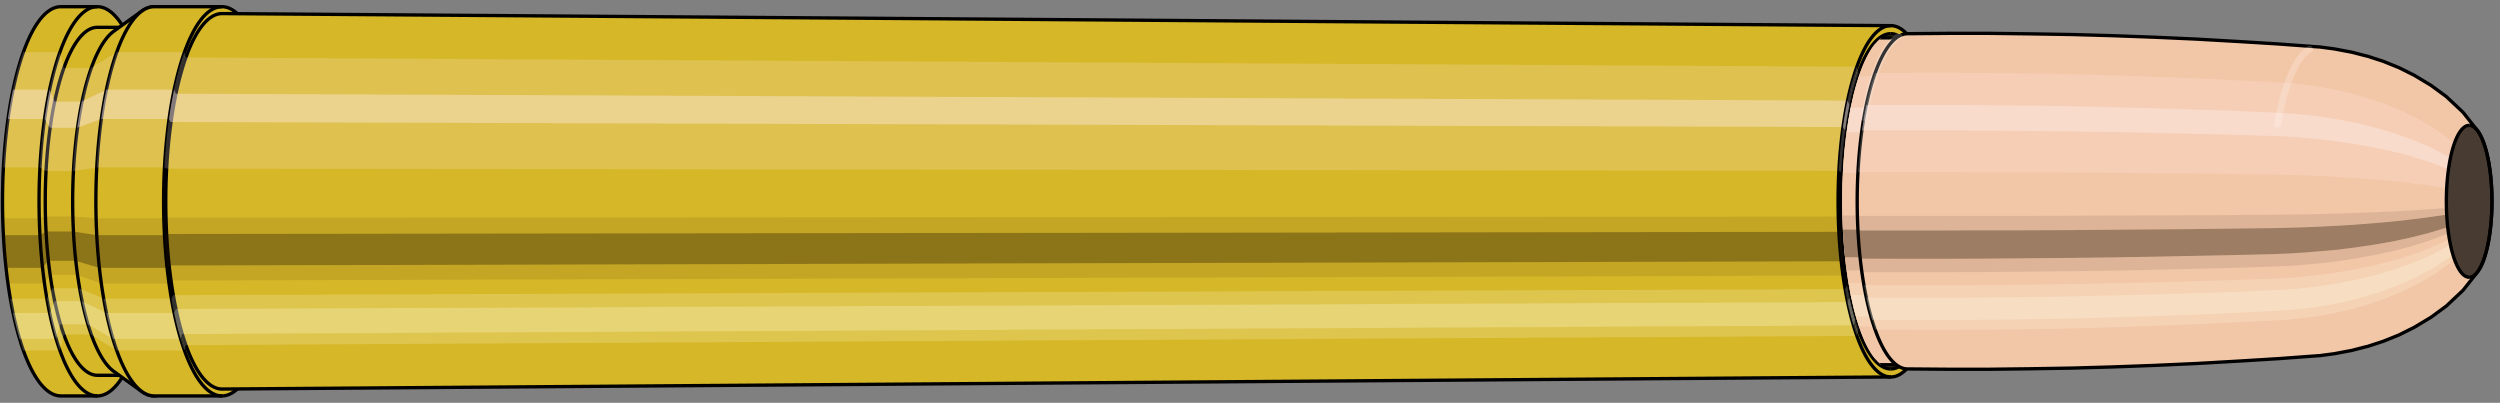 <svg viewBox="-0.363 -1.201 14.915 2.403" xmlns="http://www.w3.org/2000/svg" xmlns:xlink="http://www.w3.org/1999/xlink"><rect x="-0.363" y="-1.201" width="14.915" height="2.403" fill="#808080" stroke="none"/><defs><clipPath id="clip"><ellipse style="fill:white;stroke:none" cx="10.927"  cy="0"  rx="0.3"  ry="1"/><rect style="fill:white;" x="10.927"  y="-2"  width="100"  height="4"/></clipPath></defs><g id="calibersvg"><path style="fill:#d6b728;stroke:black;stroke-width:0.02;" d=" M 0 -1.161
 A 0.348 1.161 0 0 0 0 1.161

 L 0.218 1.161
 A 0.348 1.161 0 0 0 0.218 -1.161
 L 0 -1.161
 Z"/>
<path style="fill:#ffefef;opacity:0.2;" d=" M -0.224 -0.89
 A 0.348 1.161 0 0 0 -0.343 -0.202

 L -0.125 -0.202
 A 0.348 1.161 0 0 1 -0.006 -0.89

 L -0.224 -0.89
 Z "/>
<path style="fill:#ffefef;opacity:0.4;" d=" M -0.285 -0.666
 A 0.348 1.161 0 0 0 -0.316 -0.491

 L -0.097 -0.491
 A 0.348 1.161 0 0 1 -0.067 -0.666

 L -0.285 -0.666
 Z "/>
<path style="fill:#201000;opacity:0.1;" d=" M -0.347 0.101
 A 0.348 1.161 0 0 0 -0.343 0.202

 L -0.125 0.202
 A 0.348 1.161 0 0 1 -0.129 0.101

 L -0.347 0.101
 Z "/>
<path style="fill:#201000;opacity:0.4;" d=" M -0.343 0.202
 A 0.348 1.161 0 0 0 -0.327 0.397

 L -0.109 0.397
 A 0.348 1.161 0 0 1 -0.125 0.202

 L -0.343 0.202
 Z "/>
<path style="fill:#201000;opacity:0.1;" d=" M -0.327 0.397
 A 0.348 1.161 0 0 0 -0.316 0.491

 L -0.097 0.491
 A 0.348 1.161 0 0 1 -0.109 0.397

 L -0.327 0.397
 Z "/>
<path style="fill:#ffffe8;opacity:0.2;" d=" M -0.302 0.581
 A 0.348 1.161 0 0 0 -0.285 0.666

 L -0.067 0.666
 A 0.348 1.161 0 0 1 -0.083 0.581

 L -0.302 0.581
 Z "/>
<path style="fill:#ffffe8;opacity:0.4;" d=" M -0.285 0.666
 A 0.348 1.161 0 0 0 -0.246 0.821

 L -0.028 0.821
 A 0.348 1.161 0 0 1 -0.067 0.666

 L -0.285 0.666
 Z "/>
<path style="fill:#ffffe8;opacity:0.2;" d=" M -0.246 0.821
 A 0.348 1.161 0 0 0 -0.224 0.89

 L -0.006 0.89
 A 0.348 1.161 0 0 1 -0.028 0.821

 L -0.246 0.821
 Z "/>
<path style="fill:#d6b728;stroke:black;stroke-width:0.02;" d=" M 0.218 -1.038
 A 0.311 1.038 0 0 0 0.218 1.038

 L 0.38 1.038
 A 0.311 1.038 0 0 0 0.38 -1.038
 L 0.218 -1.038
 Z "/>
<path style="fill:none;stroke:black;stroke-width:0.02;" d=" M 0.218 -1.161
 A 0.348 1.161 0 0 0 0.218 1.161
"/>
<path style="fill:#ffefef;opacity:0.2;" d=" M -0.006 -0.89
 A 0.348 1.161 0 0 0 -0.125 -0.202

 L -0.088 -0.18
 L 0.073 -0.18
 A 0.311 1.038 0 0 1 0.18 -0.795

 L 0.018 -0.795
 L -0.006 -0.89
 Z "/>
<path style="fill:#ffefef;opacity:0.4;" d=" M -0.067 -0.666
 A 0.348 1.161 0 0 0 -0.097 -0.491

 L -0.064 -0.439
 L 0.098 -0.439
 A 0.311 1.038 0 0 1 0.125 -0.595

 L -0.037 -0.595
 L -0.067 -0.666
 Z "/>
<path style="fill:#201000;opacity:0.1;" d=" M -0.129 0.101
 A 0.348 1.161 0 0 0 -0.125 0.202

 L -0.088 0.18
 L 0.073 0.18
 A 0.311 1.038 0 0 1 0.07 0.09

 L -0.092 0.09
 L -0.129 0.101
 Z "/>
<path style="fill:#201000;opacity:0.4;" d=" M -0.125 0.202
 A 0.348 1.161 0 0 0 -0.109 0.397

 L -0.074 0.355
 L 0.087 0.355
 A 0.311 1.038 0 0 1 0.073 0.18

 L -0.088 0.18
 L -0.125 0.202
 Z "/>
<path style="fill:#201000;opacity:0.1;" d=" M -0.109 0.397
 A 0.348 1.161 0 0 0 -0.097 0.491

 L -0.064 0.439
 L 0.098 0.439
 A 0.311 1.038 0 0 1 0.087 0.355

 L -0.074 0.355
 L -0.109 0.397
 Z "/>
<path style="fill:#ffffe8;opacity:0.2;" d=" M -0.083 0.581
 A 0.348 1.161 0 0 0 -0.067 0.666

 L -0.037 0.595
 L 0.125 0.595
 A 0.311 1.038 0 0 1 0.11 0.519

 L -0.051 0.519
 L -0.083 0.581
 Z "/>
<path style="fill:#ffffe8;opacity:0.4;" d=" M -0.067 0.666
 A 0.348 1.161 0 0 0 -0.028 0.821

 L -0.002 0.734
 L 0.16 0.734
 A 0.311 1.038 0 0 1 0.125 0.595

 L -0.037 0.595
 L -0.067 0.666
 Z "/>
<path style="fill:#ffffe8;opacity:0.2;" d=" M -0.028 0.821
 A 0.348 1.161 0 0 0 -0.006 0.89

 L 0.018 0.795
 L 0.18 0.795
 A 0.311 1.038 0 0 1 0.16 0.734

 L -0.002 0.734
 L -0.028 0.821
 Z "/>
<path style="fill:#d6b728;stroke:black;stroke-width:0.02;" d=" M 0.315 -1.014
 A 0.311 1.038 0 0 0 0.315 1.014

 L 0.483 1.135
 A 0.348 1.161 0 1 0 0.483 -1.135
 L 0.315 -1.014
 Z "/>
<path style="fill:#ffefef;opacity:0.2;" d=" M 0.18 -0.795
 A 0.311 1.038 0 0 0 0.073 -0.18

 L 0.214 -0.202
 A 0.348 1.161 0 0 1 0.333 -0.89

 L 0.18 -0.795
 Z "/>
<path style="fill:#ffefef;opacity:0.4;" d=" M 0.125 -0.595
 A 0.311 1.038 0 0 0 0.098 -0.439

 L 0.241 -0.491
 A 0.348 1.161 0 0 1 0.271 -0.666

 L 0.125 -0.595
 Z "/>
<path style="fill:#201000;opacity:0.1;" d=" M 0.07 0.09
 A 0.311 1.038 0 0 0 0.073 0.18

 L 0.214 0.202
 A 0.348 1.161 0 0 1 0.21 0.101

 L 0.07 0.09
 Z "/>
<path style="fill:#201000;opacity:0.4;" d=" M 0.073 0.18
 A 0.311 1.038 0 0 0 0.087 0.355

 L 0.229 0.397
 A 0.348 1.161 0 0 1 0.214 0.202

 L 0.073 0.18
 Z "/>
<path style="fill:#201000;opacity:0.1;" d=" M 0.087 0.355
 A 0.311 1.038 0 0 0 0.098 0.439

 L 0.241 0.491
 A 0.348 1.161 0 0 1 0.229 0.397

 L 0.087 0.355
 Z "/>
<path style="fill:#ffffe8;opacity:0.2;" d=" M 0.11 0.519
 A 0.311 1.038 0 0 0 0.125 0.595

 L 0.271 0.666
 A 0.348 1.161 0 0 1 0.255 0.581

 L 0.11 0.519
 Z "/>
<path style="fill:#ffffe8;opacity:0.4;" d=" M 0.125 0.595
 A 0.311 1.038 0 0 0 0.16 0.734

 L 0.31 0.821
 A 0.348 1.161 0 0 1 0.271 0.666

 L 0.125 0.595
 Z "/>
<path style="fill:#ffffe8;opacity:0.2;" d=" M 0.16 0.734
 A 0.311 1.038 0 0 0 0.18 0.795

 L 0.333 0.89
 A 0.348 1.161 0 0 1 0.31 0.821

 L 0.16 0.734
 Z "/>
<path style="fill:#d6b728;stroke:black;stroke-width:0.02;" d=" M 0.557 -1.161
 A 0.348 1.161 0 0 0 0.557 1.161

 L 0.961 1.161
 A 0.348 1.161 0 0 0 0.961 -1.161
 L 0.557 -1.161
 Z "/>
<path style="fill:#ffefef;opacity:0.2;" d=" M 0.333 -0.89
 A 0.348 1.161 0 0 0 0.214 -0.202

 L 0.618 -0.202
 A 0.348 1.161 0 0 1 0.737 -0.89

 L 0.333 -0.89
 Z "/>
<path style="fill:#ffefef;opacity:0.4;" d=" M 0.271 -0.666
 A 0.348 1.161 0 0 0 0.241 -0.491

 L 0.645 -0.491
 A 0.348 1.161 0 0 1 0.676 -0.666

 L 0.271 -0.666
 Z "/>
<path style="fill:#201000;opacity:0.1;" d=" M 0.21 0.101
 A 0.348 1.161 0 0 0 0.214 0.202

 L 0.618 0.202
 A 0.348 1.161 0 0 1 0.614 0.101

 L 0.21 0.101
 Z "/>
<path style="fill:#201000;opacity:0.4;" d=" M 0.214 0.202
 A 0.348 1.161 0 0 0 0.229 0.397

 L 0.634 0.397
 A 0.348 1.161 0 0 1 0.618 0.202

 L 0.214 0.202
 Z "/>
<path style="fill:#201000;opacity:0.1;" d=" M 0.229 0.397
 A 0.348 1.161 0 0 0 0.241 0.491

 L 0.645 0.491
 A 0.348 1.161 0 0 1 0.634 0.397

 L 0.229 0.397
 Z "/>
<path style="fill:#ffffe8;opacity:0.2;" d=" M 0.255 0.581
 A 0.348 1.161 0 0 0 0.271 0.666

 L 0.676 0.666
 A 0.348 1.161 0 0 1 0.659 0.581

 L 0.255 0.581
 Z "/>
<path style="fill:#ffffe8;opacity:0.4;" d=" M 0.271 0.666
 A 0.348 1.161 0 0 0 0.31 0.821

 L 0.715 0.821
 A 0.348 1.161 0 0 1 0.676 0.666

 L 0.271 0.666
 Z "/>
<path style="fill:#ffffe8;opacity:0.2;" d=" M 0.31 0.821
 A 0.348 1.161 0 0 0 0.333 0.89

 L 0.737 0.89
 A 0.348 1.161 0 0 1 0.715 0.821

 L 0.31 0.821
 Z "/>
<path style="fill:#d6b728;stroke:black;stroke-width:0.02;" d=" M 0.962 -1.12
 A 0.336 1.12 0 1 0 0.962 1.12

 L 10.918 1.048
 A 0.314 1.048 0 0 0 10.918 -1.048
 L 0.962 -1.12
 Z "/>
<path style="fill:none;stroke:black;stroke-width:0.02;" d=" M 0.961 -1.161
 A 0.348 1.161 0 0 0 0.961 1.161
"/>
<path style="fill:#ffefef;opacity:0.2;" d=" M 0.737 -0.89
 A 0.348 1.161 0 0 0 0.618 -0.202

 L 0.63 -0.195
 L 10.607 -0.182
 A 0.314 1.048 0 0 1 10.715 -0.803

 L 0.745 -0.858
 L 0.737 -0.89
 Z "/>
<path style="fill:#ffefef;opacity:0.4;" d=" M 0.676 -0.666
 A 0.348 1.161 0 0 0 0.645 -0.491

 L 0.656 -0.473
 L 10.632 -0.443
 A 0.314 1.048 0 0 1 10.659 -0.601

 L 0.686 -0.642
 L 0.676 -0.666
 Z "/>
<path style="fill:#201000;opacity:0.1;" d=" M 0.614 0.101
 A 0.348 1.161 0 0 0 0.618 0.202

 L 0.63 0.195
 L 10.607 0.182
 A 0.314 1.048 0 0 1 10.604 0.091

 L 0.626 0.098
 L 0.614 0.101
 Z "/>
<path style="fill:#201000;opacity:0.4;" d=" M 0.618 0.202
 A 0.348 1.161 0 0 0 0.634 0.397

 L 0.645 0.383
 L 10.622 0.358
 A 0.314 1.048 0 0 1 10.607 0.182

 L 0.63 0.195
 L 0.618 0.202
 Z "/>
<path style="fill:#201000;opacity:0.1;" d=" M 0.634 0.397
 A 0.348 1.161 0 0 0 0.645 0.491

 L 0.656 0.473
 L 10.632 0.443
 A 0.314 1.048 0 0 1 10.622 0.358

 L 0.645 0.383
 L 0.634 0.397
 Z "/>
<path style="fill:#ffffe8;opacity:0.2;" d=" M 0.659 0.581
 A 0.348 1.161 0 0 0 0.676 0.666

 L 0.686 0.642
 L 10.659 0.601
 A 0.314 1.048 0 0 1 10.645 0.524

 L 0.67 0.56
 L 0.659 0.581
 Z "/>
<path style="fill:#ffffe8;opacity:0.4;" d=" M 0.676 0.666
 A 0.348 1.161 0 0 0 0.715 0.821

 L 0.723 0.792
 L 10.695 0.741
 A 0.314 1.048 0 0 1 10.659 0.601

 L 0.686 0.642
 L 0.676 0.666
 Z "/>
<path style="fill:#ffffe8;opacity:0.2;" d=" M 0.715 0.821
 A 0.348 1.161 0 0 0 0.737 0.89

 L 0.745 0.858
 L 10.715 0.803
 A 0.314 1.048 0 0 1 10.695 0.741

 L 0.723 0.792
 L 0.715 0.821
 Z "/>
<ellipse style="fill:black;opacity:0.7;" cx="10.917"  cy="0"  rx="0.3"  ry="1"/>
<path style="fill:none;stroke:black;stroke-width:0.02" d=" M 10.917 1
 A 0.3 1 0 0 0 10.917 -1
"/>
<path style="fill:none;stroke:black;stroke-width:0.02;" d=" M 10.917 -1.048
 A 0.314 1.048 0 0 0 10.917 1.048
"/>
<path style="fill:none;stroke:black;stroke-width:0.02;" d=" M 10.917 -1
 A 0.3 1 0 0 0 10.917 1
"/>
<path style="fill:#ffefef;opacity:0.2;" d=" M 10.715 -0.803
 A 0.314 1.048 0 0 0 10.607 -0.182

 L 10.622 -0.174
 A 0.3 1 0 0 1 10.724 -0.766

 L 10.715 -0.803
 Z "/>
<path style="fill:#ffefef;opacity:0.4;" d=" M 10.659 -0.601
 A 0.314 1.048 0 0 0 10.632 -0.443

 L 10.645 -0.423
 A 0.3 1 0 0 1 10.671 -0.574

 L 10.659 -0.601
 Z "/>
<path style="fill:#201000;opacity:0.1;" d=" M 10.604 0.091
 A 0.314 1.048 0 0 0 10.607 0.182

 L 10.622 0.174
 A 0.3 1 0 0 1 10.618 0.087

 L 10.604 0.091
 Z "/>
<path style="fill:#201000;opacity:0.4;" d=" M 10.607 0.182
 A 0.314 1.048 0 0 0 10.622 0.358

 L 10.635 0.342
 A 0.3 1 0 0 1 10.622 0.174

 L 10.607 0.182
 Z "/>
<path style="fill:#201000;opacity:0.1;" d=" M 10.622 0.358
 A 0.314 1.048 0 0 0 10.632 0.443

 L 10.645 0.423
 A 0.3 1 0 0 1 10.635 0.342

 L 10.622 0.358
 Z "/>
<path style="fill:#ffffe8;opacity:0.2;" d=" M 10.645 0.524
 A 0.314 1.048 0 0 0 10.659 0.601

 L 10.671 0.574
 A 0.3 1 0 0 1 10.657 0.5

 L 10.645 0.524
 Z "/>
<path style="fill:#ffffe8;opacity:0.4;" d=" M 10.659 0.601
 A 0.314 1.048 0 0 0 10.695 0.741

 L 10.705 0.707
 A 0.3 1 0 0 1 10.671 0.574

 L 10.659 0.601
 Z "/>
<path style="fill:#ffffe8;opacity:0.2;" d=" M 10.695 0.741
 A 0.314 1.048 0 0 0 10.715 0.803

 L 10.724 0.766
 A 0.3 1 0 0 1 10.705 0.707

 L 10.695 0.741
 Z "/>
</g><g clip-path="url(#clip)"><g id="bulletsvg" transform="translate(8.342 0)"><path style="fill:#f2c7a7;stroke:black;stroke-width:0.02;" d=" M -0.105 -0.872
 A 0.282 0.94 0 0 0 -0.105 0.872

 L -0.064 0.928
 A 0.3 1 0 1 0 -0.064 -0.928
 L -0.105 -0.872
 Z"/>
<path style="fill:#ffefef;opacity:0.2;" d=" M -0.181 -0.72
 A 0.282 0.94 0 0 0 -0.278 -0.163

 L -0.247 -0.174
 A 0.3 1 0 0 1 -0.145 -0.766

 L -0.181 -0.72
 Z "/>
<path style="fill:#ffefef;opacity:0.4;" d=" M -0.231 -0.539
 A 0.282 0.94 0 0 0 -0.256 -0.397

 L -0.224 -0.423
 A 0.3 1 0 0 1 -0.198 -0.574

 L -0.231 -0.539
 Z "/>
<path style="fill:#201000;opacity:0.1;" d=" M -0.281 0.082
 A 0.282 0.94 0 0 0 -0.278 0.163

 L -0.247 0.174
 A 0.3 1 0 0 1 -0.251 0.087

 L -0.281 0.082
 Z "/>
<path style="fill:#201000;opacity:0.4;" d=" M -0.278 0.163
 A 0.282 0.94 0 0 0 -0.265 0.322

 L -0.234 0.342
 A 0.3 1 0 0 1 -0.247 0.174

 L -0.278 0.163
 Z "/>
<path style="fill:#201000;opacity:0.1;" d=" M -0.265 0.322
 A 0.282 0.94 0 0 0 -0.256 0.397

 L -0.224 0.423
 A 0.3 1 0 0 1 -0.234 0.342

 L -0.265 0.322
 Z "/>
<path style="fill:#ffffe8;opacity:0.2;" d=" M -0.244 0.47
 A 0.282 0.94 0 0 0 -0.231 0.539

 L -0.198 0.574
 A 0.3 1 0 0 1 -0.212 0.5

 L -0.244 0.47
 Z "/>
<path style="fill:#ffffe8;opacity:0.4;" d=" M -0.231 0.539
 A 0.282 0.94 0 0 0 -0.199 0.665

 L -0.164 0.707
 A 0.3 1 0 0 1 -0.198 0.574

 L -0.231 0.539
 Z "/>
<path style="fill:#ffffe8;opacity:0.2;" d=" M -0.199 0.665
 A 0.282 0.94 0 0 0 -0.181 0.72

 L -0.145 0.766
 A 0.3 1 0 0 1 -0.164 0.707

 L -0.199 0.665
 Z "/>
<path style="fill:#f2c7a7;stroke:black;stroke-width:0.02;" d=" M 0.048 -1
 A 0.3 1 0 0 0 0.048 1

 L 2.386 1
 A 0.3 1 0 0 0 2.386 -1
 L 0.048 -1
 Z "/>
<path style="fill:#ffefef;opacity:0.2;" d=" M -0.145 -0.766
 A 0.3 1 0 0 0 -0.247 -0.174

 L 2.091 -0.174
 A 0.3 1 0 0 1 2.194 -0.766

 L -0.145 -0.766
 Z "/>
<path style="fill:#ffefef;opacity:0.4;" d=" M -0.198 -0.574
 A 0.3 1 0 0 0 -0.224 -0.423

 L 2.115 -0.423
 A 0.3 1 0 0 1 2.141 -0.574

 L -0.198 -0.574
 Z "/>
<path style="fill:#201000;opacity:0.1;" d=" M -0.251 0.087
 A 0.3 1 0 0 0 -0.247 0.174

 L 2.091 0.174
 A 0.3 1 0 0 1 2.088 0.087

 L -0.251 0.087
 Z "/>
<path style="fill:#201000;opacity:0.4;" d=" M -0.247 0.174
 A 0.3 1 0 0 0 -0.234 0.342

 L 2.105 0.342
 A 0.3 1 0 0 1 2.091 0.174

 L -0.247 0.174
 Z "/>
<path style="fill:#201000;opacity:0.1;" d=" M -0.234 0.342
 A 0.3 1 0 0 0 -0.224 0.423

 L 2.115 0.423
 A 0.3 1 0 0 1 2.105 0.342

 L -0.234 0.342
 Z "/>
<path style="fill:#ffffe8;opacity:0.2;" d=" M -0.212 0.5
 A 0.3 1 0 0 0 -0.198 0.574

 L 2.141 0.574
 A 0.3 1 0 0 1 2.127 0.5

 L -0.212 0.5
 Z "/>
<path style="fill:#ffffe8;opacity:0.4;" d=" M -0.198 0.574
 A 0.3 1 0 0 0 -0.164 0.707

 L 2.174 0.707
 A 0.3 1 0 0 1 2.141 0.574

 L -0.198 0.574
 Z "/>
<path style="fill:#ffffe8;opacity:0.2;" d=" M -0.164 0.707
 A 0.3 1 0 0 0 -0.145 0.766

 L 2.194 0.766
 A 0.3 1 0 0 1 2.174 0.707

 L -0.164 0.707
 Z "/>
<path style="fill:#f2c7a7;stroke:black;stroke-width:0.02;" d=" M 2.386 -0.975
 A 0.292 0.975 0 0 0 2.386 0.975

 L 2.676 0.975
 A 0.292 0.975 0 0 0 2.676 -0.975
 L 2.386 -0.975
 Z "/>
<path style="fill:none;stroke:black;stroke-width:0.02;" d=" M 2.386 -1
 A 0.3 1 0 0 0 2.386 1
"/>
<path style="fill:#ffefef;opacity:0.2;" d=" M 2.194 -0.766
 A 0.3 1 0 0 0 2.091 -0.174

 L 2.098 -0.169
 L 2.388 -0.169
 A 0.292 0.975 0 0 1 2.488 -0.747

 L 2.199 -0.747
 L 2.194 -0.766
 Z "/>
<path style="fill:#ffefef;opacity:0.4;" d=" M 2.141 -0.574
 A 0.3 1 0 0 0 2.115 -0.423

 L 2.121 -0.412
 L 2.411 -0.412
 A 0.292 0.975 0 0 1 2.436 -0.559

 L 2.147 -0.559
 L 2.141 -0.574
 Z "/>
<path style="fill:#201000;opacity:0.1;" d=" M 2.088 0.087
 A 0.3 1 0 0 0 2.091 0.174

 L 2.098 0.169
 L 2.388 0.169
 A 0.292 0.975 0 0 1 2.384 0.085

 L 2.095 0.085
 L 2.088 0.087
 Z "/>
<path style="fill:#201000;opacity:0.4;" d=" M 2.091 0.174
 A 0.3 1 0 0 0 2.105 0.342

 L 2.112 0.334
 L 2.401 0.334
 A 0.292 0.975 0 0 1 2.388 0.169

 L 2.098 0.169
 L 2.091 0.174
 Z "/>
<path style="fill:#201000;opacity:0.1;" d=" M 2.105 0.342
 A 0.3 1 0 0 0 2.115 0.423

 L 2.121 0.412
 L 2.411 0.412
 A 0.292 0.975 0 0 1 2.401 0.334

 L 2.112 0.334
 L 2.105 0.342
 Z "/>
<path style="fill:#ffffe8;opacity:0.2;" d=" M 2.127 0.5
 A 0.3 1 0 0 0 2.141 0.574

 L 2.147 0.559
 L 2.436 0.559
 A 0.292 0.975 0 0 1 2.422 0.487

 L 2.133 0.487
 L 2.127 0.5
 Z "/>
<path style="fill:#ffffe8;opacity:0.4;" d=" M 2.141 0.574
 A 0.3 1 0 0 0 2.174 0.707

 L 2.18 0.689
 L 2.469 0.689
 A 0.292 0.975 0 0 1 2.436 0.559

 L 2.147 0.559
 L 2.141 0.574
 Z "/>
<path style="fill:#ffffe8;opacity:0.2;" d=" M 2.174 0.707
 A 0.3 1 0 0 0 2.194 0.766

 L 2.199 0.747
 L 2.488 0.747
 A 0.292 0.975 0 0 1 2.469 0.689

 L 2.18 0.689
 L 2.174 0.707
 Z "/>
<path style="fill:#f2c7a7;stroke:black;stroke-width:0.02;" d=" M 2.675 -1
 A 0.3 1 0 0 0 2.675 1

 L 2.92 1.002
 A 0.301 1.002 0 0 0 2.921 1.002
 L 3.165 1.002
 A 0.3 1.002 0 0 0 3.166 1.002
 L 3.411 0.999
 A 0.3 0.999 0 0 0 3.412 0.999
 L 3.656 0.995
 A 0.298 0.995 0 0 0 3.657 0.995
 L 3.902 0.988
 A 0.296 0.988 0 0 0 3.902 0.988
 L 4.147 0.979
 A 0.294 0.979 0 0 0 4.148 0.979
 L 4.392 0.968
 A 0.29 0.968 0 0 0 4.393 0.968
 L 4.638 0.954
 A 0.286 0.954 0 0 0 4.639 0.954
 L 4.883 0.939
 A 0.282 0.939 0 0 0 4.884 0.939
 L 5.128 0.921
 A 0.276 0.921 0 0 0 5.133 0.921
 L 5.223 0.909
 A 0.273 0.91 0 0 0 5.228 0.908
 L 5.318 0.891
 A 0.268 0.893 0 0 0 5.324 0.89
 L 5.413 0.867
 A 0.261 0.87 0 0 0 5.419 0.866
 L 5.508 0.837
 A 0.252 0.841 0 0 0 5.514 0.835
 L 5.603 0.799
 A 0.241 0.805 0 0 0 5.61 0.796
 L 5.698 0.752
 A 0.228 0.76 0 0 0 5.705 0.748
 L 5.793 0.695
 A 0.212 0.707 0 0 0 5.801 0.69
 L 5.888 0.626
 A 0.192 0.641 0 0 0 5.898 0.617
 L 5.981 0.539
 A 0.168 0.56 0 0 0 5.995 0.524
 L 6.074 0.424
 A 0.136 0.453 0 0 0 6.074 -0.424
 L 5.995 -0.524
 A 0.168 0.56 0 0 0 5.981 -0.539
 L 5.898 -0.617
 A 0.192 0.641 0 0 0 5.888 -0.626
 L 5.801 -0.69
 A 0.212 0.707 0 0 0 5.793 -0.695
 L 5.705 -0.748
 A 0.228 0.76 0 0 0 5.698 -0.752
 L 5.61 -0.796
 A 0.241 0.805 0 0 0 5.603 -0.799
 L 5.514 -0.835
 A 0.252 0.841 0 0 0 5.508 -0.837
 L 5.419 -0.866
 A 0.261 0.87 0 0 0 5.413 -0.867
 L 5.324 -0.89
 A 0.268 0.893 0 0 0 5.318 -0.891
 L 5.228 -0.908
 A 0.273 0.91 0 0 0 5.223 -0.909
 L 5.133 -0.921
 A 0.276 0.921 0 0 0 5.128 -0.921
 L 4.884 -0.939
 A 0.282 0.939 0 0 0 4.883 -0.939
 L 4.639 -0.954
 A 0.286 0.954 0 0 0 4.638 -0.954
 L 4.393 -0.968
 A 0.29 0.968 0 0 0 4.392 -0.968
 L 4.148 -0.979
 A 0.294 0.979 0 0 0 4.147 -0.979
 L 3.902 -0.988
 A 0.296 0.988 0 0 0 3.902 -0.988
 L 3.657 -0.995
 A 0.298 0.995 0 0 0 3.656 -0.995
 L 3.412 -0.999
 A 0.3 0.999 0 0 0 3.411 -0.999
 L 3.166 -1.002
 A 0.3 1.002 0 0 0 3.165 -1.002
 L 2.921 -1.002
 A 0.301 1.002 0 0 0 2.92 -1.002
 L 2.675 -1
 Z "/>
<path style="fill:#ffefef;opacity:0.2;" d=" M 2.483 -0.766
 A 0.3 1 0 0 0 2.38 -0.174

 L 2.624 -0.174
 L 2.869 -0.174
 L 3.115 -0.173
 L 3.361 -0.173
 L 3.607 -0.172
 L 3.855 -0.17
 L 4.103 -0.168
 L 4.351 -0.166
 L 4.6 -0.163
 L 4.85 -0.16
 L 4.944 -0.158
 L 5.04 -0.155
 L 5.137 -0.151
 L 5.236 -0.146
 L 5.337 -0.14
 L 5.44 -0.132
 L 5.546 -0.123
 L 5.656 -0.111
 L 5.771 -0.097
 L 5.893 -0.079
 A 0.136 0.453 0 0 1 5.939 -0.347

 L 5.828 -0.429
 L 5.722 -0.491
 L 5.619 -0.541
 L 5.518 -0.583
 L 5.419 -0.616
 L 5.322 -0.644
 L 5.226 -0.666
 L 5.131 -0.684
 L 5.037 -0.697
 L 4.945 -0.706
 L 4.697 -0.719
 L 4.449 -0.731
 L 4.202 -0.741
 L 3.955 -0.75
 L 3.709 -0.757
 L 3.463 -0.762
 L 3.217 -0.765
 L 2.972 -0.767
 L 2.727 -0.767
 L 2.483 -0.766
 Z "/>
<path style="fill:#ffefef;opacity:0.4;" d=" M 2.43 -0.574
 A 0.3 1 0 0 0 2.404 -0.423

 L 2.648 -0.423
 L 2.893 -0.423
 L 3.138 -0.422
 L 3.384 -0.42
 L 3.631 -0.417
 L 3.878 -0.414
 L 4.125 -0.409
 L 4.374 -0.403
 L 4.622 -0.397
 L 4.872 -0.389
 L 4.965 -0.385
 L 5.061 -0.377
 L 5.157 -0.368
 L 5.255 -0.355
 L 5.356 -0.34
 L 5.458 -0.321
 L 5.563 -0.299
 L 5.671 -0.271
 L 5.784 -0.236
 L 5.903 -0.192
 A 0.136 0.453 0 0 1 5.915 -0.26

 L 5.798 -0.321
 L 5.688 -0.368
 L 5.582 -0.405
 L 5.478 -0.436
 L 5.377 -0.462
 L 5.277 -0.482
 L 5.18 -0.499
 L 5.084 -0.512
 L 4.989 -0.522
 L 4.896 -0.528
 L 4.647 -0.539
 L 4.399 -0.547
 L 4.151 -0.555
 L 3.903 -0.561
 L 3.656 -0.567
 L 3.41 -0.571
 L 3.164 -0.573
 L 2.919 -0.575
 L 2.674 -0.575
 L 2.43 -0.574
 Z "/>
<path style="fill:#201000;opacity:0.1;" d=" M 2.377 0.087
 A 0.3 1 0 0 0 2.38 0.174

 L 2.624 0.174
 L 2.869 0.174
 L 3.115 0.173
 L 3.361 0.173
 L 3.607 0.172
 L 3.855 0.17
 L 4.103 0.168
 L 4.351 0.166
 L 4.6 0.163
 L 4.85 0.16
 L 4.944 0.158
 L 5.04 0.155
 L 5.137 0.151
 L 5.236 0.146
 L 5.337 0.14
 L 5.44 0.132
 L 5.546 0.123
 L 5.656 0.111
 L 5.771 0.097
 L 5.893 0.079
 A 0.136 0.453 0 0 1 5.891 0.04

 L 5.769 0.049
 L 5.654 0.056
 L 5.544 0.062
 L 5.438 0.066
 L 5.334 0.07
 L 5.233 0.073
 L 5.134 0.076
 L 5.037 0.078
 L 4.941 0.079
 L 4.847 0.08
 L 4.597 0.082
 L 4.348 0.083
 L 4.099 0.084
 L 3.851 0.085
 L 3.604 0.086
 L 3.357 0.087
 L 3.111 0.087
 L 2.866 0.087
 L 2.621 0.087
 L 2.377 0.087
 Z "/>
<path style="fill:#201000;opacity:0.4;" d=" M 2.38 0.174
 A 0.3 1 0 0 0 2.394 0.342

 L 2.638 0.343
 L 2.883 0.343
 L 3.128 0.342
 L 3.374 0.34
 L 3.621 0.338
 L 3.868 0.335
 L 4.116 0.331
 L 4.364 0.326
 L 4.613 0.321
 L 4.863 0.315
 L 4.956 0.311
 L 5.052 0.305
 L 5.148 0.297
 L 5.247 0.288
 L 5.348 0.275
 L 5.45 0.26
 L 5.556 0.242
 L 5.665 0.219
 L 5.778 0.191
 L 5.899 0.155
 A 0.136 0.453 0 0 1 5.893 0.079

 L 5.771 0.097
 L 5.656 0.111
 L 5.546 0.123
 L 5.44 0.132
 L 5.337 0.14
 L 5.236 0.146
 L 5.137 0.151
 L 5.04 0.155
 L 4.944 0.158
 L 4.85 0.16
 L 4.6 0.163
 L 4.351 0.166
 L 4.103 0.168
 L 3.855 0.17
 L 3.607 0.172
 L 3.361 0.173
 L 3.115 0.173
 L 2.869 0.174
 L 2.624 0.174
 L 2.38 0.174
 Z "/>
<path style="fill:#201000;opacity:0.1;" d=" M 2.394 0.342
 A 0.3 1 0 0 0 2.404 0.423

 L 2.648 0.423
 L 2.893 0.423
 L 3.138 0.422
 L 3.384 0.42
 L 3.631 0.417
 L 3.878 0.414
 L 4.125 0.409
 L 4.374 0.403
 L 4.622 0.397
 L 4.872 0.389
 L 4.965 0.385
 L 5.061 0.377
 L 5.157 0.368
 L 5.255 0.355
 L 5.356 0.34
 L 5.458 0.321
 L 5.563 0.299
 L 5.671 0.271
 L 5.784 0.236
 L 5.903 0.192
 A 0.136 0.453 0 0 1 5.899 0.155

 L 5.778 0.191
 L 5.665 0.219
 L 5.556 0.242
 L 5.45 0.26
 L 5.348 0.275
 L 5.247 0.288
 L 5.148 0.297
 L 5.052 0.305
 L 4.956 0.311
 L 4.863 0.315
 L 4.613 0.321
 L 4.364 0.326
 L 4.116 0.331
 L 3.868 0.335
 L 3.621 0.338
 L 3.374 0.34
 L 3.128 0.342
 L 2.883 0.343
 L 2.638 0.343
 L 2.394 0.342
 Z "/>
<path style="fill:#ffffe8;opacity:0.2;" d=" M 2.416 0.5
 A 0.3 1 0 0 0 2.43 0.574

 L 2.674 0.575
 L 2.919 0.575
 L 3.164 0.573
 L 3.41 0.571
 L 3.656 0.567
 L 3.903 0.561
 L 4.151 0.555
 L 4.399 0.547
 L 4.647 0.539
 L 4.896 0.528
 L 4.989 0.522
 L 5.084 0.512
 L 5.18 0.499
 L 5.277 0.482
 L 5.377 0.462
 L 5.478 0.436
 L 5.582 0.405
 L 5.688 0.368
 L 5.798 0.321
 L 5.915 0.26
 A 0.136 0.453 0 0 1 5.909 0.227

 L 5.791 0.28
 L 5.679 0.321
 L 5.572 0.353
 L 5.467 0.38
 L 5.365 0.402
 L 5.266 0.42
 L 5.168 0.435
 L 5.071 0.446
 L 4.976 0.455
 L 4.883 0.461
 L 4.634 0.469
 L 4.385 0.477
 L 4.137 0.484
 L 3.889 0.489
 L 3.643 0.494
 L 3.396 0.497
 L 3.15 0.5
 L 2.905 0.501
 L 2.66 0.501
 L 2.416 0.5
 Z "/>
<path style="fill:#ffffe8;opacity:0.4;" d=" M 2.43 0.574
 A 0.3 1 0 0 0 2.464 0.707

 L 2.708 0.709
 L 2.953 0.708
 L 3.198 0.707
 L 3.443 0.703
 L 3.69 0.699
 L 3.936 0.692
 L 4.183 0.684
 L 4.431 0.675
 L 4.679 0.664
 L 4.927 0.651
 L 5.02 0.643
 L 5.114 0.631
 L 5.209 0.615
 L 5.306 0.595
 L 5.404 0.569
 L 5.503 0.538
 L 5.605 0.5
 L 5.71 0.453
 L 5.817 0.396
 L 5.93 0.321
 A 0.136 0.453 0 0 1 5.915 0.26

 L 5.798 0.321
 L 5.688 0.368
 L 5.582 0.405
 L 5.478 0.436
 L 5.377 0.462
 L 5.277 0.482
 L 5.18 0.499
 L 5.084 0.512
 L 4.989 0.522
 L 4.896 0.528
 L 4.647 0.539
 L 4.399 0.547
 L 4.151 0.555
 L 3.903 0.561
 L 3.656 0.567
 L 3.41 0.571
 L 3.164 0.573
 L 2.919 0.575
 L 2.674 0.575
 L 2.43 0.574
 Z "/>
<path style="fill:#ffffe8;opacity:0.2;" d=" M 2.464 0.707
 A 0.3 1 0 0 0 2.483 0.766

 L 2.727 0.767
 L 2.972 0.767
 L 3.217 0.765
 L 3.463 0.762
 L 3.709 0.757
 L 3.955 0.75
 L 4.202 0.741
 L 4.449 0.731
 L 4.697 0.719
 L 4.945 0.706
 L 5.037 0.697
 L 5.131 0.684
 L 5.226 0.666
 L 5.322 0.644
 L 5.419 0.616
 L 5.518 0.583
 L 5.619 0.541
 L 5.722 0.491
 L 5.828 0.429
 L 5.939 0.347
 A 0.136 0.453 0 0 1 5.93 0.321

 L 5.817 0.396
 L 5.71 0.453
 L 5.605 0.5
 L 5.503 0.538
 L 5.404 0.569
 L 5.306 0.595
 L 5.209 0.615
 L 5.114 0.631
 L 5.02 0.643
 L 4.927 0.651
 L 4.679 0.664
 L 4.431 0.675
 L 4.183 0.684
 L 3.936 0.692
 L 3.69 0.699
 L 3.443 0.703
 L 3.198 0.707
 L 2.953 0.708
 L 2.708 0.709
 L 2.464 0.707
 Z "/>
<ellipse style="fill:black;opacity:0.7;" cx="6.026"  cy="0"  rx="0.136"  ry="0.453"/>
<path style="fill:none;stroke:black;stroke-width:0.02" d=" M 6.026 0.453
 A 0.136 0.453 0 0 0 6.026 -0.453
"/>
<path style="fill:none;stroke:black;stroke-width:0.02;" d=" M 6.026 -0.453
 A 0.136 0.453 0 0 0 6.026 0.453
"/>
<path style="fill:#ffefef;opacity:0.2;" d=" M 5.939 -0.347
 A 0.136 0.453 0 0 0 5.893 -0.079

 A 0.136 0.453 0 0 1 5.939 -0.347

 Z "/>
<path style="fill:#ffefef;opacity:0.4;" d=" M 5.915 -0.26
 A 0.136 0.453 0 0 0 5.903 -0.192

 A 0.136 0.453 0 0 1 5.915 -0.26

 Z "/>
<path style="fill:#201000;opacity:0.1;" d=" M 5.891 0.04
 A 0.136 0.453 0 0 0 5.893 0.079

 A 0.136 0.453 0 0 1 5.891 0.04

 Z "/>
<path style="fill:#201000;opacity:0.4;" d=" M 5.893 0.079
 A 0.136 0.453 0 0 0 5.899 0.155

 A 0.136 0.453 0 0 1 5.893 0.079

 Z "/>
<path style="fill:#201000;opacity:0.1;" d=" M 5.899 0.155
 A 0.136 0.453 0 0 0 5.903 0.192

 A 0.136 0.453 0 0 1 5.899 0.155

 Z "/>
<path style="fill:#ffffe8;opacity:0.2;" d=" M 5.909 0.227
 A 0.136 0.453 0 0 0 5.915 0.26

 A 0.136 0.453 0 0 1 5.909 0.227

 Z "/>
<path style="fill:#ffffe8;opacity:0.4;" d=" M 5.915 0.26
 A 0.136 0.453 0 0 0 5.93 0.321

 A 0.136 0.453 0 0 1 5.915 0.26

 Z "/>
<path style="fill:#ffffe8;opacity:0.2;" d=" M 5.93 0.321
 A 0.136 0.453 0 0 0 5.939 0.347

 A 0.136 0.453 0 0 1 5.93 0.321

 Z "/>
<path style="fill:none;stroke:white;stroke-width:0.04;opacity:0.2;stroke-linecap:round" d=" M 2.624 -0.985
 A 0.3 1 0 0 0 2.416 -0.5
"/>
<path style="fill:none;stroke:white;stroke-width:0.04;opacity:0.2;stroke-linecap:round" d=" M 5.074 -0.907
 A 0.276 0.921 0 0 0 4.883 -0.461
"/>
</g></g></svg>